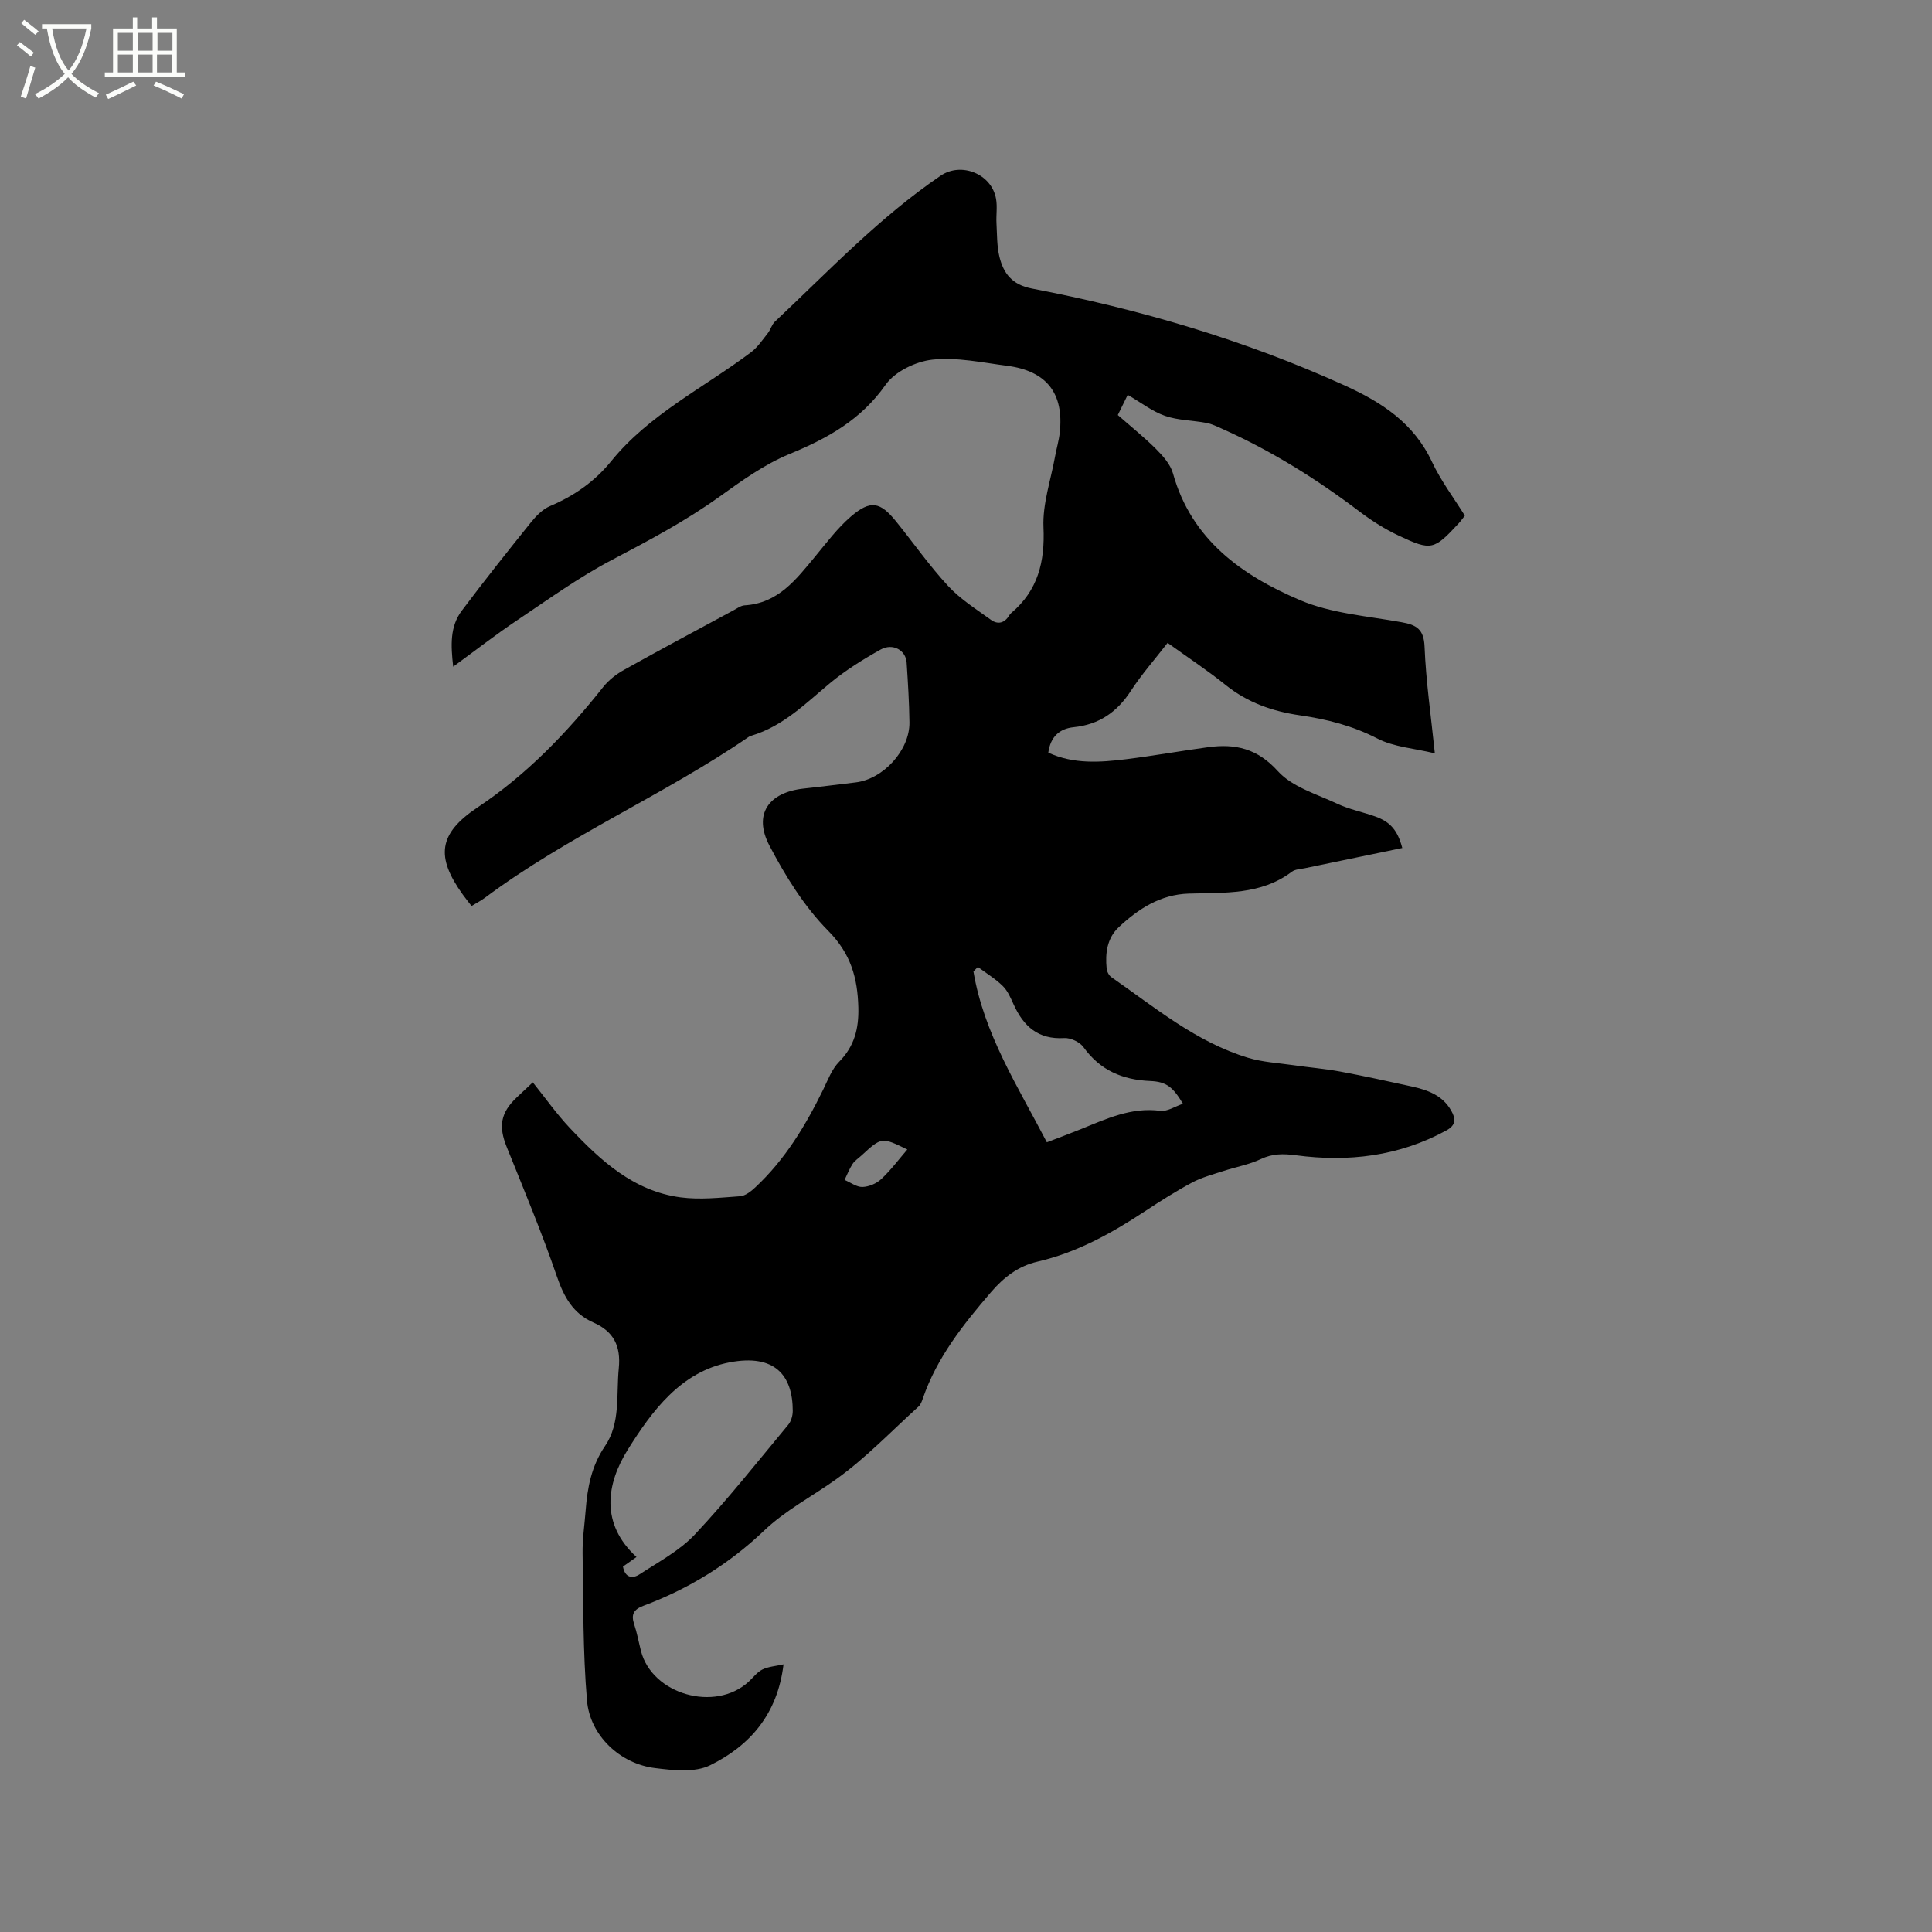 <svg enable-background="new 0 0 400 400" viewBox="0 0 400 400" xmlns="http://www.w3.org/2000/svg"><rect x="0" y="0" width="400" height="400" fill="#808080" stroke="none"/><path d="m6.4 11.7c-1-.8-1.9-1.6-2.9-2.3l.6-.7c.9.7 1.9 1.4 2.9 2.2zm-2.1 8.3c.7-2.1 1.4-4.2 2-6.4.2.1.6.3 1 .4-.7 2.3-1.3 4.4-1.9 6.4zm3-12.8c-1.1-.9-2.1-1.7-2.9-2.4l.6-.7c1 .8 2 1.5 3 2.4zm1.4-1.3v-.9h10.2v.9c-.9 4.2-2.3 7.3-4.1 9.4 1.3 1.4 3.2 2.7 5.7 4-.2.2-.4.5-.7.9-2.5-1.4-4.4-2.7-5.7-4.2-1.4 1.5-3.5 3-6.1 4.4 0 0 0 0-.1-.1-.3-.4-.5-.7-.7-.8 2.7-1.3 4.7-2.8 6.2-4.2-1.8-2.2-3-5.3-3.7-9.4zm9.2 0h-7.1c.6 3.8 1.7 6.7 3.4 8.7 1.7-2 2.9-4.8 3.7-8.7z" fill="#fbfcfa"/><path d="m31.6 3.6h.9v2.3h4.1v9.1h1.7v.9h-16.6v-.9h1.7v-9.1h4.1v-2.3h.9v2.3h3.1v-2.3zm-4 13.3.6.8c-1.9.9-3.8 1.9-5.8 2.8-.2-.3-.3-.6-.5-.9 2-.9 3.9-1.8 5.7-2.7zm-3.2-10.1v3.7h3.1v-3.7zm0 4.5v3.7h3.1v-3.7zm4.1-4.5v3.7h3.1v-3.7zm0 4.5v3.7h3.1v-3.7zm9.1 9.1c-2.1-1.1-4.1-2-5.8-2.7l.5-.8c2.2.9 4.1 1.8 5.8 2.6zm-1.9-13.6h-3.1v3.7h3.1zm-3.2 4.5v3.7h3.1v-3.7z" fill="#fbfcfa"/><path d="m297.07 155.97c-4.29-1.04-8.48-1.3-11.91-3.07-5.13-2.65-10.46-4-16.02-4.8-5.67-.82-10.82-2.62-15.37-6.27-3.78-3.04-7.85-5.72-12.03-8.73-2.64 3.41-5.38 6.51-7.61 9.94-2.86 4.4-6.59 6.98-11.84 7.52-2.93.3-4.81 1.98-5.25 5.27 5.26 2.42 10.73 2.02 16.17 1.35 5.67-.71 11.3-1.72 16.97-2.49 5.59-.75 10.15.27 14.39 4.97 2.97 3.29 8.05 4.75 12.31 6.75 2.47 1.16 5.23 1.7 7.82 2.62 3.17 1.13 4.66 2.88 5.63 6.54-6.72 1.39-13.44 2.78-20.15 4.18-.93.19-2.03.21-2.73.74-6.42 4.85-13.95 4.29-21.33 4.52-5.86.18-10.44 3.15-14.51 6.97-2.41 2.27-2.81 5.39-2.49 8.55.06.63.47 1.43.98 1.78 9.03 6.27 17.56 13.45 28.33 16.7 2.99.9 6.22 1.07 9.34 1.52 3.22.47 6.48.73 9.68 1.32 4.98.92 9.93 2.02 14.87 3.1 3.26.72 6.34 1.82 8.13 4.98.96 1.69 1.07 2.99-1.02 4.13-9.79 5.33-20.25 6.57-31.1 5.13-2.61-.35-4.85-.37-7.3.79-2.44 1.15-5.19 1.63-7.78 2.48-2.17.71-4.43 1.3-6.42 2.36-3.36 1.8-6.59 3.85-9.77 5.95-6.93 4.56-14.08 8.55-22.27 10.44-3.9.9-6.91 3.17-9.6 6.3-5.77 6.71-11.2 13.54-14.13 22.03-.2.59-.44 1.27-.88 1.67-5.65 5.11-10.97 10.71-17.13 15.1-4.96 3.54-10.4 6.34-14.91 10.64-7.2 6.86-15.58 12.02-24.93 15.51-1.99.75-2.6 1.77-1.92 3.8.6 1.8.94 3.69 1.41 5.54 2.29 9.01 15.35 12.75 22.3 6.38.94-.86 1.75-1.98 2.84-2.52 1.24-.61 2.73-.7 4.38-1.07-1.25 10.41-7.05 16.88-15.2 20.89-3.16 1.56-7.66 1.05-11.43.58-7.19-.88-13.44-6.71-14.06-13.98-.86-10.1-.75-20.29-.91-30.44-.05-2.95.4-5.92.63-8.88.36-4.76 1.18-9.21 4.03-13.4 3.22-4.73 2.29-10.59 2.83-16.05.46-4.64-1.06-7.65-5.26-9.5-4.15-1.83-6.07-5.22-7.53-9.48-3.12-9.08-6.83-17.97-10.42-26.88-1.71-4.25-1.28-7.05 2.07-10.23 1.07-1.02 2.15-2.02 3.34-3.13 2.61 3.25 4.93 6.54 7.65 9.43 6.38 6.77 13.23 13.09 22.95 14.38 4.03.53 8.22.06 12.31-.23 1.1-.08 2.29-1.02 3.17-1.85 6.14-5.73 10.4-12.78 14.05-20.25.97-1.99 1.79-4.22 3.29-5.74 3.18-3.22 4.09-6.89 3.98-11.25-.16-6.12-1.55-11.13-6.24-15.87-4.96-5.01-8.86-11.33-12.17-17.64-3.39-6.47-.2-11.03 7.13-11.81 3.58-.38 7.16-.85 10.73-1.27 5.72-.68 11.2-6.67 11.13-12.42-.05-4.13-.31-8.26-.58-12.39-.17-2.57-2.87-4.1-5.4-2.69-3.65 2.04-7.26 4.29-10.47 6.95-5.05 4.2-9.69 8.89-16.21 10.86-.2.06-.41.13-.58.24-17.62 12.08-37.46 20.51-54.63 33.32-.83.62-1.78 1.1-2.79 1.72-.66-.86-1.25-1.59-1.8-2.35-5.63-7.81-5.11-12.62 3.04-18.06 10.21-6.81 18.48-15.44 26.03-24.95 1.14-1.44 2.73-2.66 4.35-3.56 7.49-4.18 15.06-8.22 22.61-12.3.74-.4 1.52-.98 2.3-1.03 6.96-.42 10.69-5.38 14.62-10.13 2.36-2.85 4.61-5.87 7.39-8.26 4.05-3.47 6.05-3.08 9.36 1.02 3.6 4.45 6.89 9.18 10.77 13.36 2.53 2.74 5.82 4.8 8.88 7.02 1.41 1.02 2.81.67 3.76-.92.11-.18.25-.35.41-.49 5.55-4.68 7.01-10.62 6.69-17.77-.21-4.82 1.51-9.74 2.39-14.61.3-1.67.8-3.3.98-4.98.9-8.14-2.72-12.78-10.92-13.84-5.13-.66-10.38-1.81-15.42-1.27-3.45.37-7.79 2.46-9.71 5.2-5.1 7.26-12 11.09-19.9 14.34-5.2 2.14-9.95 5.57-14.57 8.88-7 5.02-14.53 9.01-22.14 13.01-6.89 3.62-13.27 8.23-19.76 12.58-4.3 2.88-8.4 6.08-13.16 9.56-.5-4.42-.7-8.28 1.77-11.58 4.63-6.18 9.44-12.23 14.28-18.25 1.09-1.35 2.44-2.76 3.98-3.41 4.98-2.12 9.23-5.06 12.65-9.27 7.91-9.76 19.18-15.22 28.97-22.58 1.37-1.03 2.38-2.56 3.47-3.93.58-.73.82-1.78 1.48-2.41 11.11-10.45 21.62-21.59 34.33-30.23 4.27-2.9 10.56-.36 11.46 4.8.29 1.64 0 3.38.09 5.06.13 2.32.07 4.7.61 6.93.84 3.43 2.6 5.78 6.68 6.57 22.32 4.28 44 10.64 64.77 20.06 7.74 3.51 14.35 7.81 18.11 15.84 1.83 3.9 4.49 7.41 6.8 11.13-.49.61-.84 1.13-1.27 1.59-5.13 5.53-5.65 5.73-12.41 2.55-2.83-1.33-5.54-3.04-8.04-4.93-8.9-6.75-18.31-12.63-28.52-17.19-1.06-.47-2.14-1.01-3.26-1.22-2.85-.54-5.88-.52-8.58-1.46-2.64-.92-4.96-2.75-7.72-4.35-.71 1.45-1.34 2.73-2.05 4.18 2.7 2.38 5.44 4.56 7.9 7.02 1.44 1.44 2.99 3.18 3.52 5.06 3.83 13.74 14.29 21.12 26.28 26.23 6.49 2.77 13.96 3.3 21.04 4.58 3.07.55 4.62 1.42 4.77 5.05.29 7.21 1.33 14.33 2.13 22.1zm-168.09 168.37c.41 2.33 1.97 2.57 3.44 1.6 3.95-2.58 8.29-4.89 11.46-8.26 6.79-7.24 12.97-15.06 19.32-22.7.6-.72.93-1.9.93-2.86 0-7.36-3.71-11.85-13.07-10.06-10.12 1.94-16.09 10.1-21.07 18.05-4.46 7.12-5.73 15.35 1.79 22.25-1.08.77-1.93 1.36-2.8 1.98zm87.76-87.84c2.52-.97 4.78-1.81 7.01-2.71 5.29-2.14 10.45-4.6 16.48-3.81 1.44.19 3.06-.92 4.69-1.46-2.07-3.45-3.41-4.57-6.77-4.71-5.74-.24-10.38-2.21-13.83-7.01-.77-1.07-2.67-1.96-3.98-1.88-5.39.33-8.43-2.43-10.48-6.96-.61-1.34-1.22-2.81-2.24-3.81-1.53-1.51-3.42-2.65-5.16-3.95-.31.31-.62.61-.92.92 2.16 12.94 9.2 23.82 15.2 35.38zm-28.89 1.49c-5.32-2.59-5.32-2.59-9.51 1.26-.62.57-1.38 1.05-1.83 1.74-.67 1.03-1.11 2.2-1.65 3.3 1.23.52 2.48 1.49 3.69 1.46 1.34-.04 2.93-.71 3.91-1.64 1.97-1.84 3.61-4.05 5.39-6.12z"/></svg>